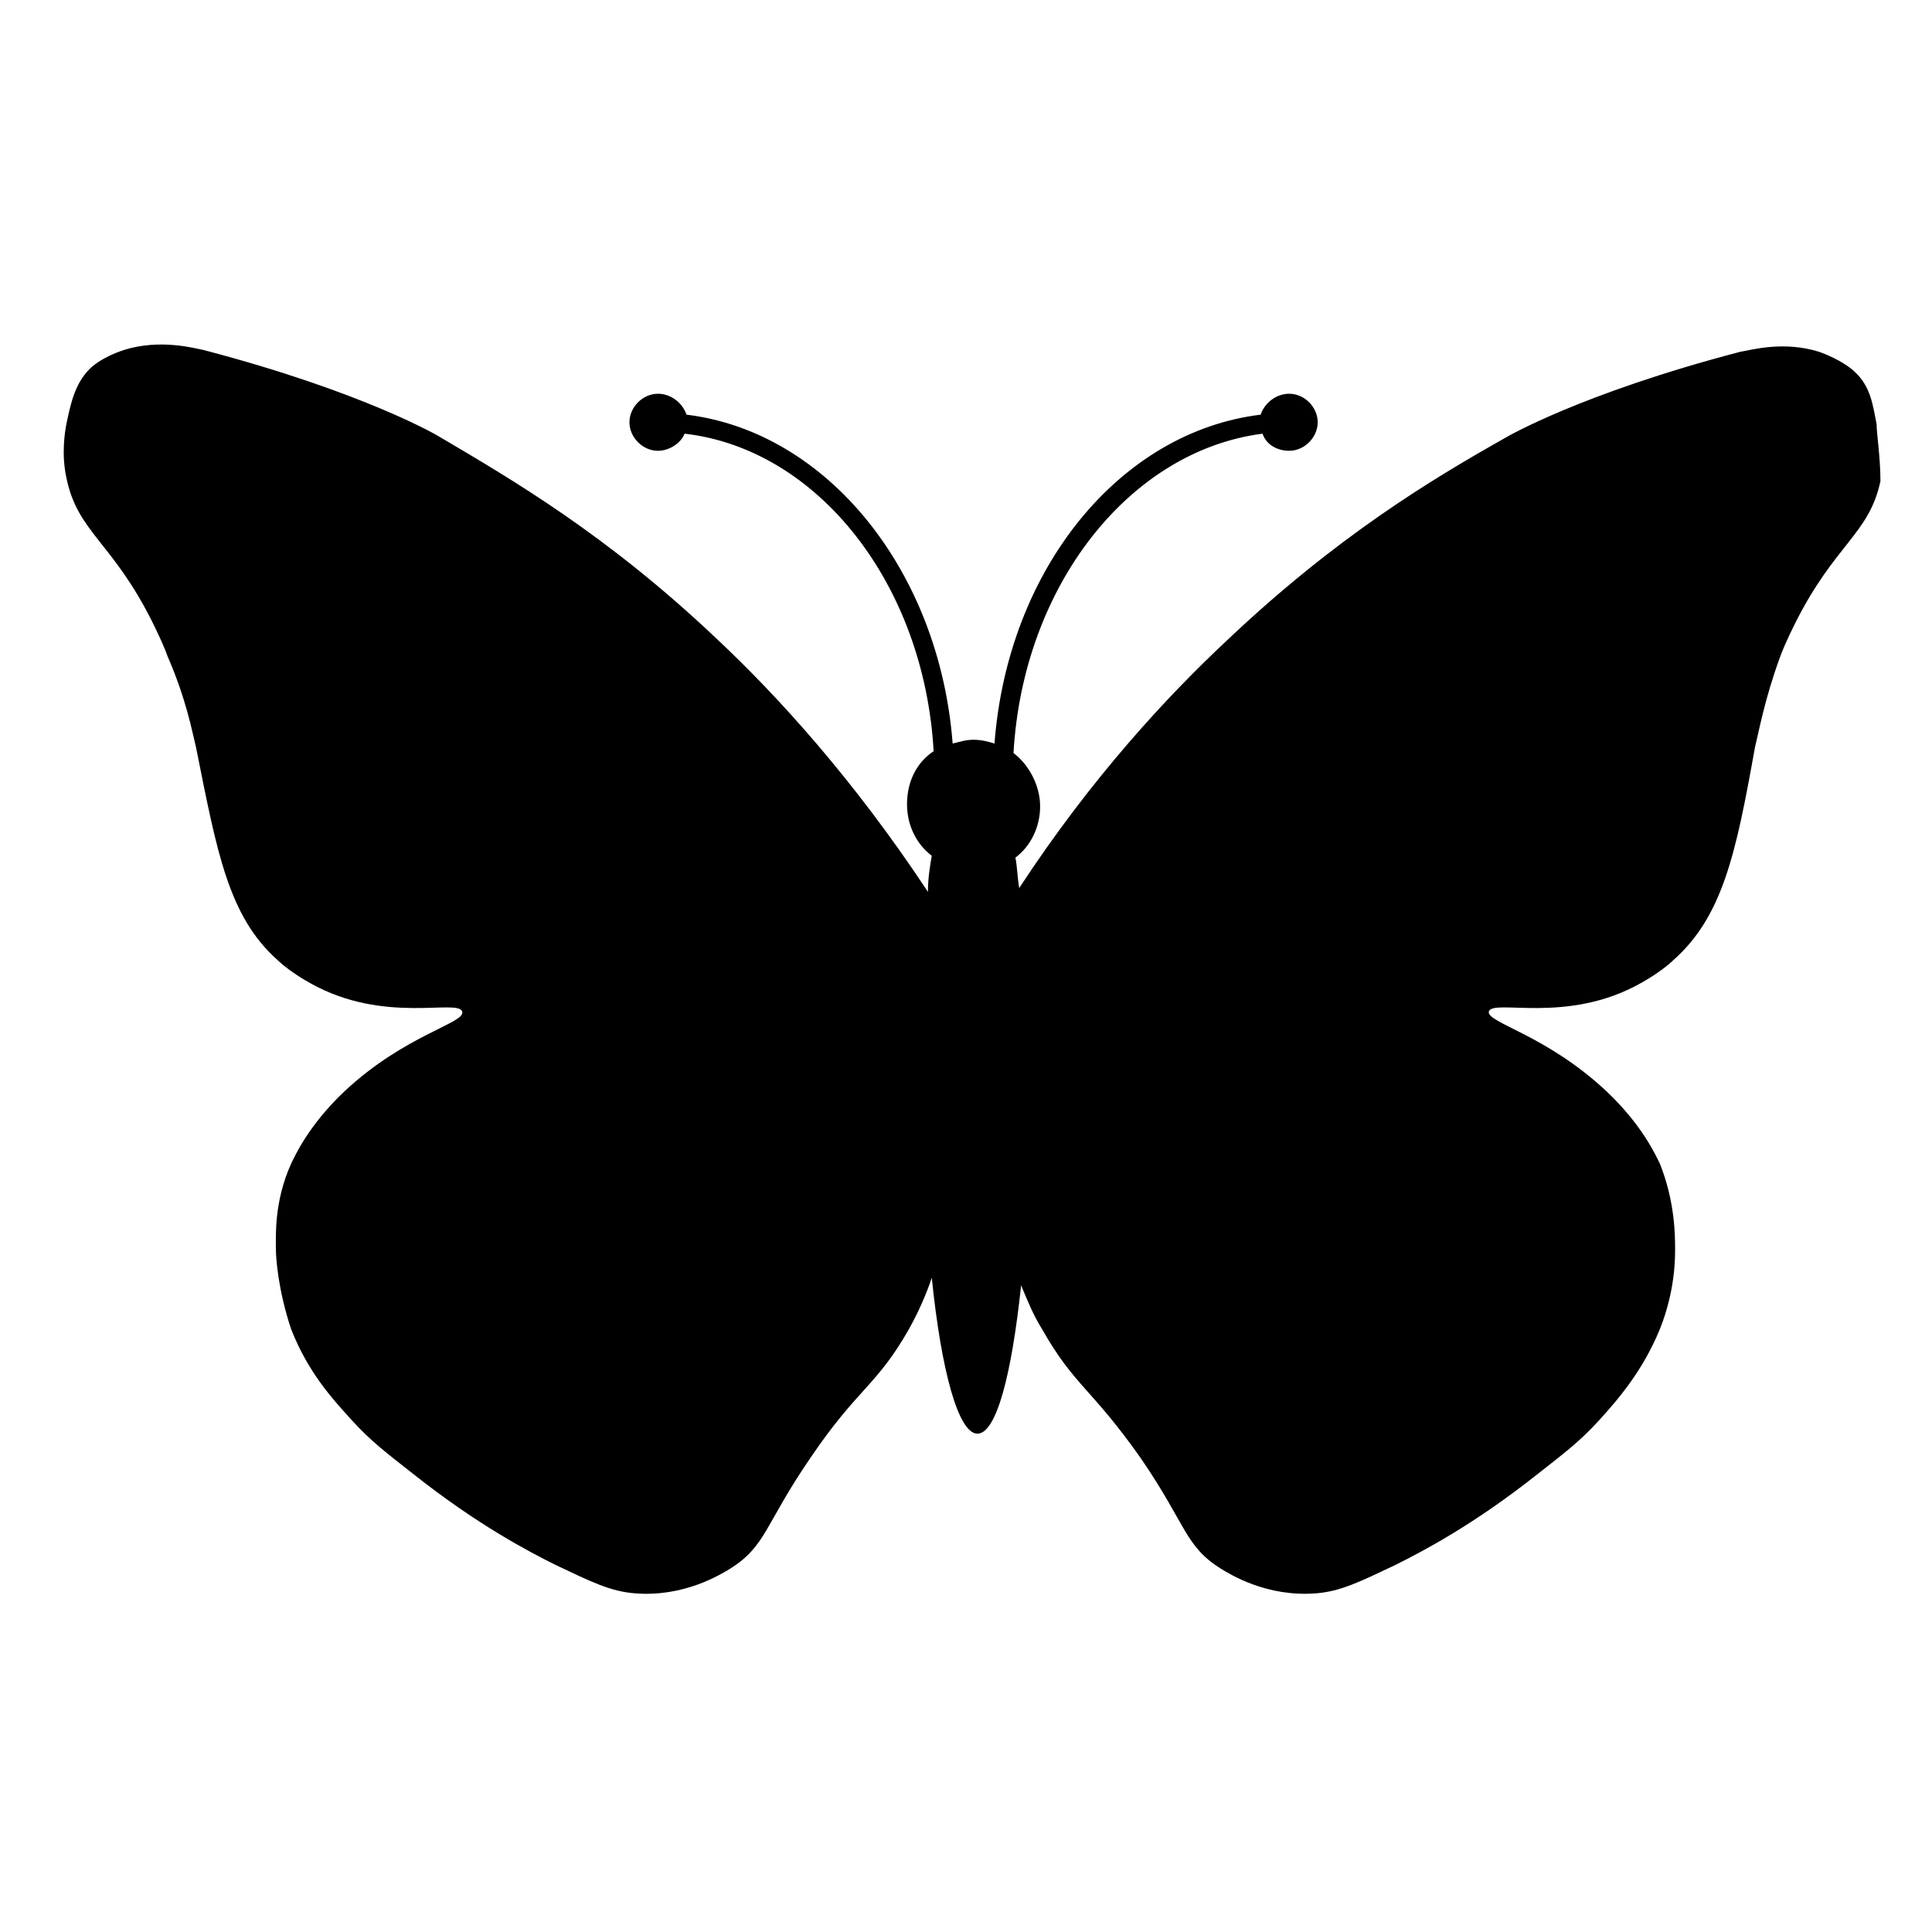 <?xml version="1.0" encoding="UTF-8"?>
<!-- Uploaded to: SVG Repo, www.svgrepo.com, Generator: SVG Repo Mixer Tools -->
<svg fill="#000000" width="800px" height="800px" version="1.1" viewBox="144 144 512 512" xmlns="http://www.w3.org/2000/svg">
 <path d="m641.32 256.41c-1.008-5.039-1.512-10.078-6.047-14.105-0.504-0.504-3.527-3.023-9.07-5.039-9.574-3.023-18.137-0.504-21.16 0-42.32 11.082-61.969 22.672-61.969 22.672-19.648 11.082-44.84 26.199-74.059 53.906-15.617 14.609-35.77 36.273-54.914 65.496-0.504-3.023-0.504-5.543-1.008-8.062 4.031-3.023 6.551-8.062 6.551-13.602 0-5.543-3.023-11.082-7.055-14.105 2.519-44.336 30.73-80.109 66-84.641 1.008 3.023 4.031 4.535 7.055 4.535 4.031 0 7.559-3.527 7.559-7.559s-3.527-7.559-7.559-7.559c-3.527 0-6.551 2.519-7.559 5.543-37.281 4.535-67.008 40.809-70.535 87.16-1.512-0.504-3.527-1.008-5.543-1.008s-3.527 0.504-5.543 1.008c-3.527-45.848-33.25-82.625-70.535-87.16-1.008-3.023-4.031-5.543-7.559-5.543-4.031 0-7.559 3.527-7.559 7.559s3.527 7.559 7.559 7.559c3.023 0 6.047-2.016 7.055-4.535 35.266 4.031 63.48 39.801 66 84.137-4.535 3.023-7.055 8.062-7.055 14.105 0 5.543 2.519 10.578 6.551 13.602-0.504 3.023-1.008 6.047-1.008 9.574-19.648-29.727-39.801-51.891-55.922-67.008-29.223-27.711-54.41-42.32-74.059-53.906 0 0-19.648-11.586-61.969-22.672-2.519-0.504-11.586-3.023-21.16 0-6.047 2.016-8.566 4.535-9.07 5.039-4.031 4.031-5.039 9.574-6.047 14.105-0.504 2.519-1.512 8.566 0 15.113 3.023 14.105 12.09 16.625 22.672 37.785 2.016 4.031 3.527 7.559 4.031 9.07 5.043 11.586 6.555 20.152 7.562 24.18 5.543 27.711 8.566 44.84 21.664 56.426 1.008 1.008 4.031 3.527 8.566 6.047 19.648 11.082 39.297 4.031 40.305 7.559 1.008 3.023-15.113 6.047-31.234 21.16-9.574 9.07-13.098 17.129-14.105 19.145-4.535 10.078-4.031 19.145-4.031 22.672 0 2.016 0.504 10.578 4.031 21.16 4.535 11.586 11.082 18.641 16.121 24.184 5.039 5.543 9.07 8.566 16.121 14.105 17.129 13.602 30.73 20.656 37.785 24.184 9.574 4.535 14.609 7.055 21.16 7.559 13.098 1.008 22.672-5.039 25.191-6.551 9.574-6.047 9.07-11.586 21.16-29.223 12.594-18.641 17.633-19.145 26.199-34.258 2.519-4.535 4.535-9.07 6.047-13.602 2.519 24.688 7.055 41.312 12.09 41.312 5.039 0 9.07-15.617 11.586-39.297 1.512 3.527 3.023 7.559 5.543 11.586 8.566 15.113 13.098 15.617 26.199 34.258 12.09 17.633 11.586 23.176 21.16 29.223 2.519 1.512 12.09 7.559 25.191 6.551 6.551-0.504 11.586-3.023 21.16-7.559 7.055-3.527 20.656-10.578 37.785-24.184 7.055-5.543 11.082-8.566 16.121-14.105 5.039-5.543 11.586-13.098 16.121-24.184 4.031-10.078 4.031-18.641 4.031-21.16 0-3.527 0-12.594-4.031-22.672-1.008-2.016-4.535-10.078-14.105-19.145-16.121-15.113-31.738-18.137-31.234-21.16 1.008-3.527 20.656 3.527 40.305-7.559 4.535-2.519 7.559-5.039 8.566-6.047 13.098-11.586 16.625-28.215 21.664-56.426 1.008-4.031 2.519-12.594 6.551-23.68 0.504-1.512 2.016-5.039 4.031-9.07 10.578-21.16 19.648-23.68 22.672-37.785-0.012-6.547-1.02-12.59-1.02-15.109z"/>
</svg>